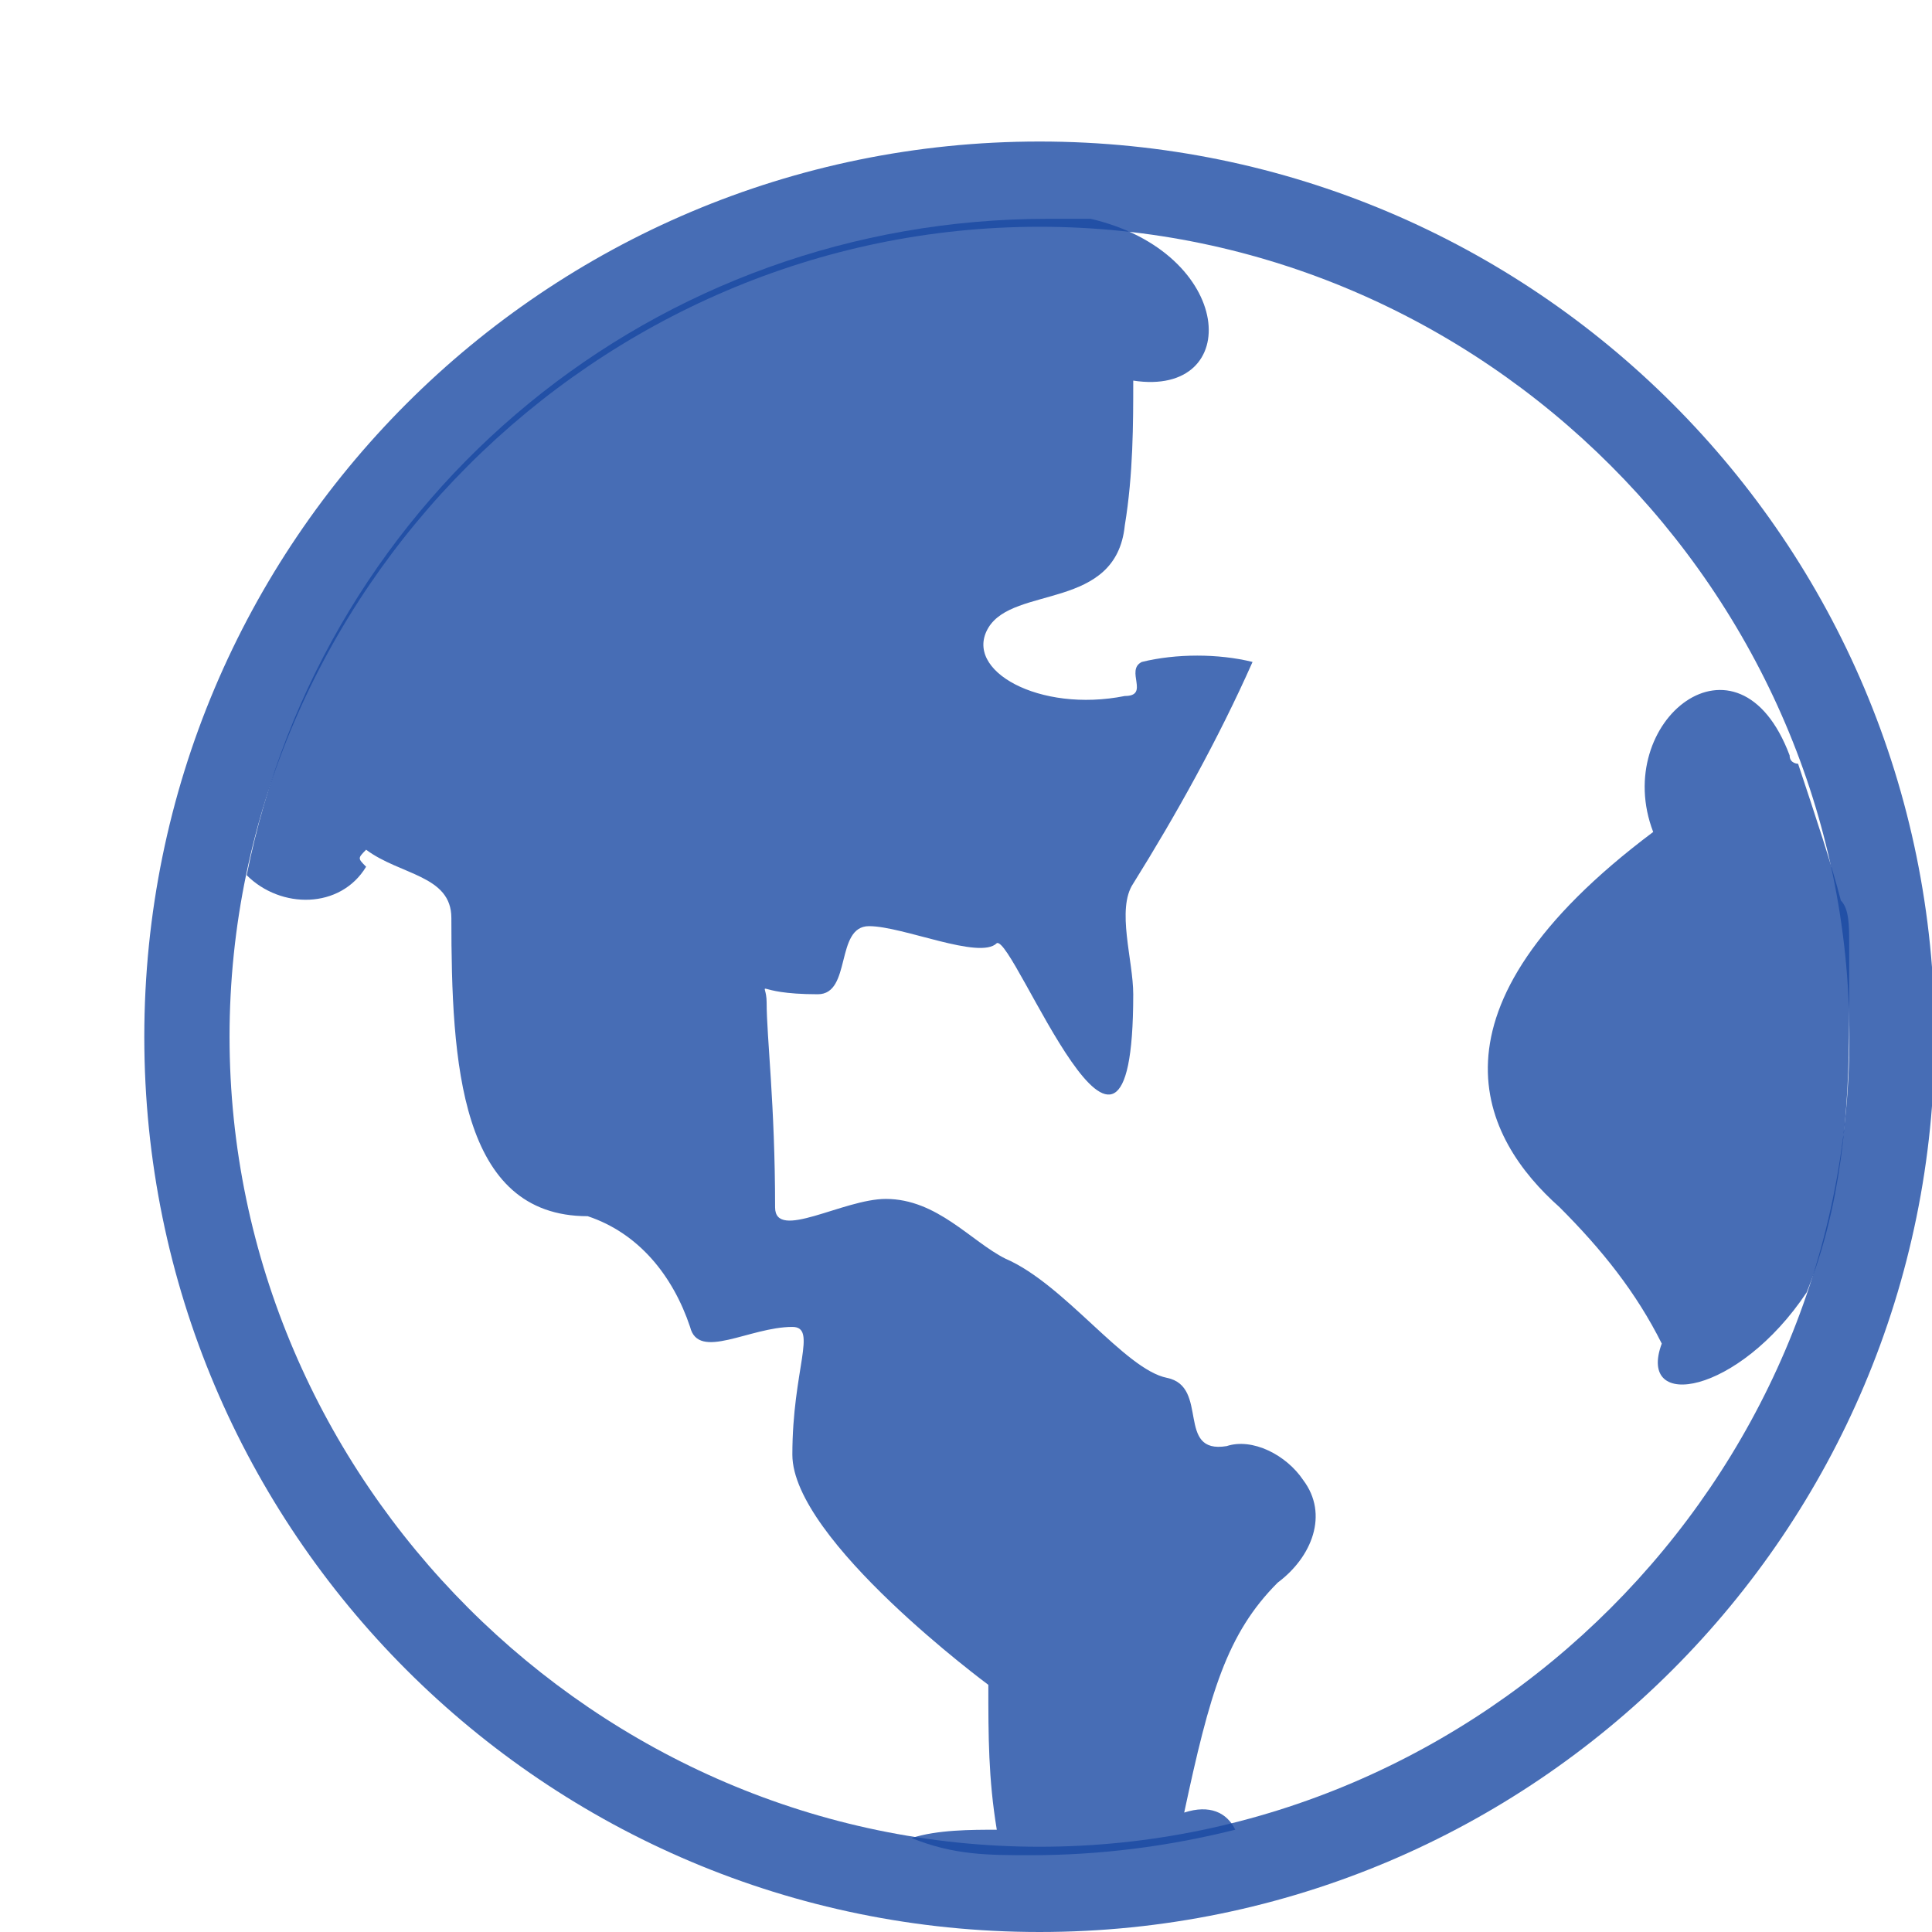 <svg width="16" height="16" viewBox="0 0 16 16" fill="none" xmlns="http://www.w3.org/2000/svg">
<g clip-path="url(#clip0_1707_361)">
<path d="M8.536 15.364C9.101 15.364 9.665 15.294 10.23 15.153C10.161 15.011 10.019 14.942 9.807 15.011C10.018 14.023 10.159 13.529 10.582 13.106C10.865 12.895 11.006 12.541 10.793 12.258C10.652 12.047 10.37 11.906 10.159 11.976C9.735 12.046 10.018 11.483 9.665 11.411C9.313 11.341 8.818 10.635 8.325 10.423C8.042 10.281 7.76 9.929 7.336 9.929C6.984 9.929 6.419 10.281 6.419 9.999C6.419 9.152 6.349 8.587 6.349 8.304C6.349 8.093 6.208 8.234 6.773 8.234C7.055 8.234 6.914 7.67 7.197 7.67C7.479 7.67 8.114 7.952 8.255 7.811C8.396 7.741 9.385 10.353 9.385 8.234C9.385 7.952 9.243 7.528 9.385 7.317C9.737 6.753 10.091 6.118 10.373 5.482C10.091 5.412 9.739 5.412 9.456 5.482C9.315 5.551 9.526 5.764 9.315 5.764C8.609 5.905 7.974 5.553 8.185 5.199C8.396 4.847 9.243 5.058 9.315 4.352C9.385 3.928 9.385 3.504 9.385 3.152C10.302 3.293 10.232 2.094 9.033 1.812H8.68C5.432 1.812 2.679 4.071 2.043 7.248C2.325 7.53 2.819 7.53 3.032 7.178C2.962 7.108 2.962 7.108 3.032 7.037C3.314 7.248 3.738 7.248 3.738 7.602C3.738 8.801 3.807 10.072 4.867 10.072C5.291 10.213 5.573 10.566 5.715 10.989C5.784 11.272 6.208 10.989 6.562 10.989C6.773 10.989 6.562 11.341 6.562 12.047C6.562 12.754 8.185 13.953 8.185 13.953C8.185 14.377 8.185 14.729 8.255 15.153C8.044 15.153 7.762 15.153 7.549 15.222C7.901 15.364 8.184 15.364 8.536 15.364ZM14.891 6.325C14.891 6.325 14.821 6.325 14.821 6.256C14.397 5.126 13.339 5.973 13.691 6.89C11.714 8.372 12.279 9.432 12.915 9.997C13.267 10.349 13.55 10.703 13.762 11.127C13.552 11.692 14.397 11.551 14.962 10.703C15.245 9.997 15.314 9.221 15.314 8.444V7.809C15.314 7.668 15.314 7.527 15.245 7.457C15.173 7.173 15.032 6.749 14.891 6.325Z" fill="#1A49A2" fill-opacity="0.8"/>
<path d="M8.609 16C4.513 16 1.195 12.682 1.195 8.587C1.195 4.491 4.513 1.172 8.609 1.172C12.704 1.172 16.022 4.49 16.022 8.585C16.022 12.681 12.704 16 8.609 16ZM8.609 1.878C4.937 1.878 1.901 4.913 1.901 8.585C1.901 12.257 4.937 15.294 8.609 15.294C12.28 15.294 15.316 12.258 15.316 8.587C15.316 4.915 12.28 1.878 8.609 1.878Z" fill="#1A49A2" fill-opacity="0.8"/>
</g>
<defs>
<clipPath id="clip0_1707_361">
<rect width="16" height="16" fill="white"/>
</clipPath>
</defs>
</svg>
